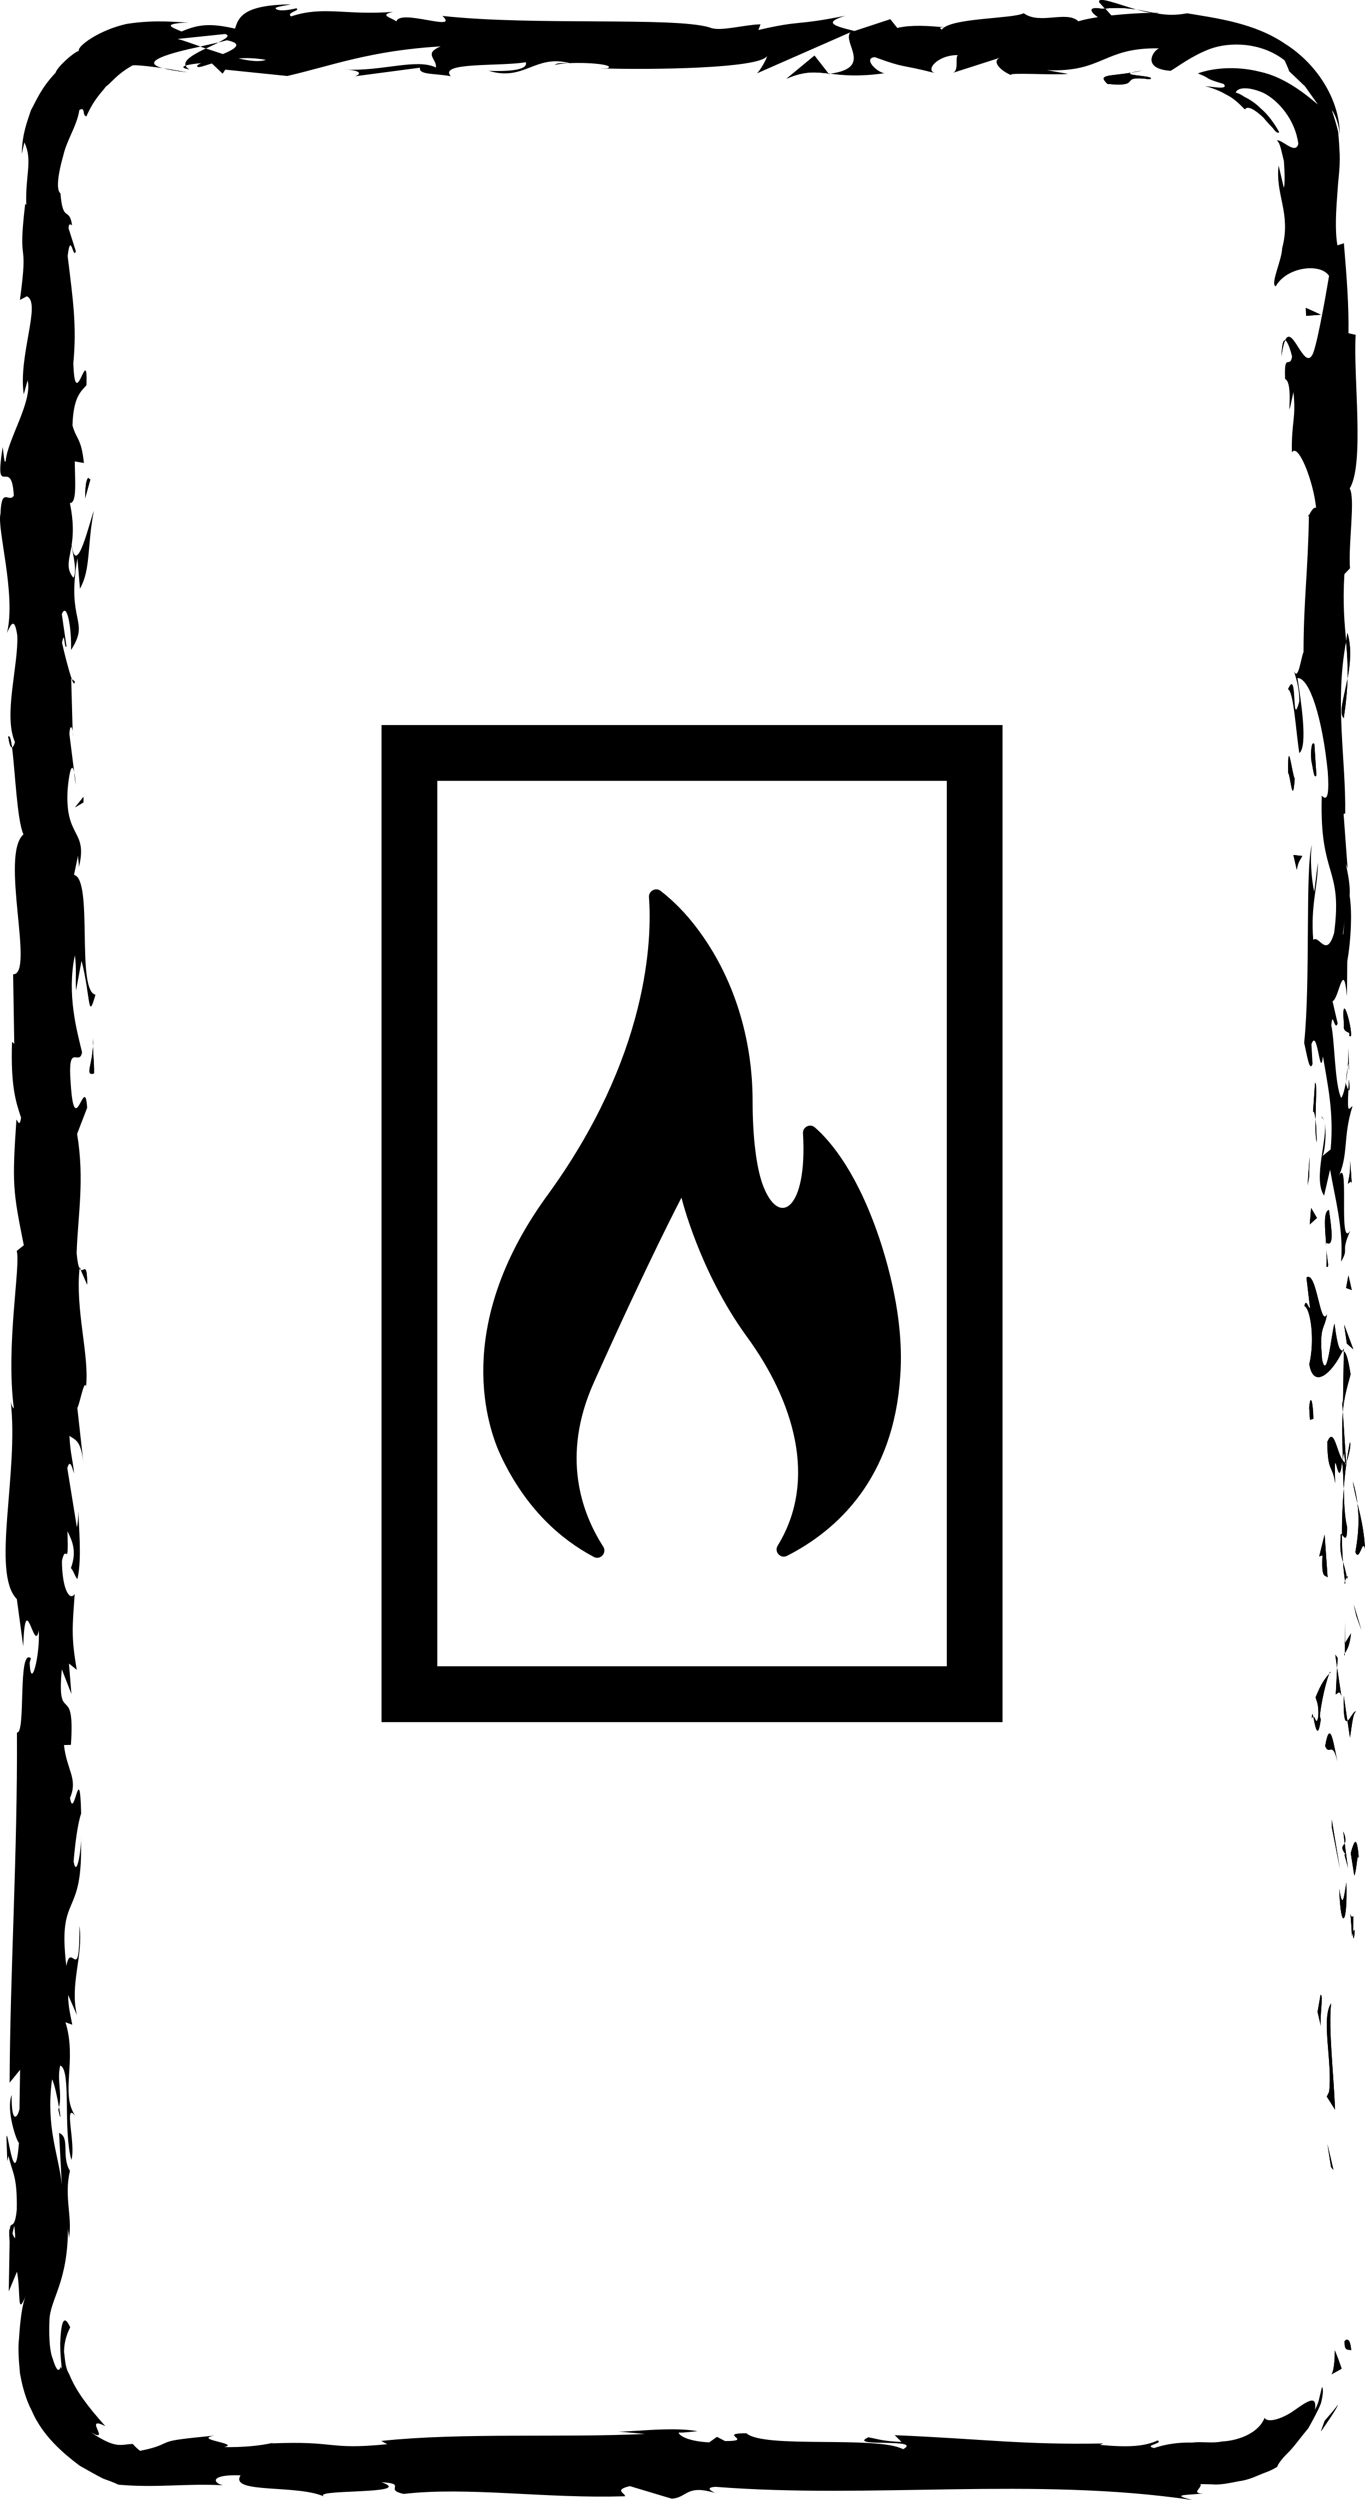 <?xml version="1.0" encoding="utf-8"?>
<!-- Generator: Adobe Illustrator 15.0.0, SVG Export Plug-In . SVG Version: 6.00 Build 0)  -->
<!DOCTYPE svg PUBLIC "-//W3C//DTD SVG 1.1//EN" "http://www.w3.org/Graphics/SVG/1.1/DTD/svg11.dtd">
<svg version="1.1" id="Layer_1" xmlns="http://www.w3.org/2000/svg" xmlns:xlink="http://www.w3.org/1999/xlink" x="0px" y="0px"
	 width="23.85px" height="43.654px" viewBox="0 0 23.85 43.654" enable-background="new 0 0 23.85 43.654" xml:space="preserve">
<g>
	<path d="M0.583,42.095l0.076,0.014C0.666,42.093,0.632,42.092,0.583,42.095"/>
</g>
<g>
	<path d="M0.583,42.095l0.076,0.014C0.666,42.093,0.632,42.092,0.583,42.095"/>
</g>
<g>
	<path d="M23.494,40.896c-0.009,0.185,0.097,0.119,0.115,0.146C23.586,40.732,23.467,40.904,23.494,40.896"/>
</g>
<g>
	<polygon points="23.256,37.839 23.299,37.893 23.194,37.443 	"/>
</g>
<g>
	<path d="M23.258,34.982c-0.18,0.27,0.028,1.035-0.035,1.545l-0.04,0.084l0.144,0.229C23.303,36.221,23.208,35.417,23.258,34.982"/>
</g>
<g>
	<path d="M23.645,33.457c-0.07,0.095-0.061-0.33-0.022,0.355c0.009-0.032,0.012-0.044,0.019-0.064
		C23.642,33.686,23.643,33.602,23.645,33.457"/>
</g>
<g>
	<path d="M23.64,33.748C23.646,34.048,23.699,33.551,23.64,33.748"/>
</g>
<g>
	<path d="M23.601,32.358l0.062,0.396c0.041-0.082,0.051-0.436,0.08-0.304C23.708,32.042,23.667,32.126,23.601,32.358"/>
</g>
<g>
	<path d="M23.47,31.982l0.025,0.205C23.514,32.151,23.52,32.097,23.47,31.982"/>
</g>
<g>
	<path d="M23.552,32.623l-0.057-0.436c-0.027,0.058-0.086,0.063,0.021,0.201C23.463,32.351,23.515,32.437,23.552,32.623"/>
</g>
<g>
	<path d="M23.525,32.87c-0.039,0.224-0.063,0.51-0.125,0.112C23.423,33.741,23.549,33.628,23.525,32.87"/>
</g>
<g>
	<path d="M23.073,34.835l-0.052,0.297l0.06,0.257C23.051,35.261,23.129,34.816,23.073,34.835"/>
</g>
<g>
	<path d="M23.693,29.888c-0.037-0.025-0.102,0.134-0.149,0.162l0.043,0.293C23.614,30.193,23.636,29.908,23.693,29.888"/>
</g>
<g>
	<path d="M23.543,30.05l-0.065-0.438C23.47,30.003,23.501,30.076,23.543,30.05"/>
</g>
<g>
	<polygon points="23.271,31.912 23.411,32.63 23.269,31.772 	"/>
</g>
<g>
	<polygon points="23.698,28.214 23.786,28.462 23.653,28.019 	"/>
</g>
<g>
	<path d="M23.682,27.103c0.073,0.185,0.123-0.252,0.168-0.057c-0.013-0.302-0.074-0.559-0.132-0.791
		C23.75,26.501,23.743,26.763,23.682,27.103"/>
</g>
<g>
	<path d="M23.636,25.867c0.018,0.123,0.05,0.25,0.082,0.389C23.702,26.125,23.677,25.996,23.636,25.867"/>
</g>
<g>
	<path d="M23.497,28.866c0.022-0.034,0.083-0.099,0.109-0.345l-0.107,0.172C23.498,28.746,23.498,28.804,23.497,28.866"/>
</g>
<g>
	<path d="M23.495,28.699l0.004-0.006c0.002-0.188,0.004-0.316,0.005-0.372C23.502,28.368,23.5,28.482,23.495,28.699"/>
</g>
<g>
	<path d="M23.497,28.91v-0.043C23.486,28.882,23.482,28.892,23.497,28.91"/>
</g>
<g>
	<path d="M23.369,30.763c-0.061-0.258-0.124-0.795-0.215-0.275C23.226,30.673,23.279,30.375,23.369,30.763"/>
</g>
<g>
	<path d="M23.363,29.123l-0.024,0.465c0.028-0.008,0.069-0.092,0.099,0.035L23.363,29.123z"/>
</g>
<g>
	<polygon points="23.362,29.123 23.372,28.951 23.331,28.894 	"/>
</g>
<g>
	<path d="M23.537,26.664c-0.047-0.201-0.051-0.421-0.058-0.669c-0.021,0.267-0.033,0.541-0.032,0.802
		C23.48,26.834,23.541,26.949,23.537,26.664"/>
</g>
<g>
	<path d="M23.506,27.653L23.5,27.608C23.492,27.634,23.489,27.657,23.506,27.653"/>
</g>
<g>
	<polygon points="23.46,23.587 23.478,23.597 23.479,23.548 	"/>
</g>
<g>
	<path d="M23.426,26.841c-0.021,0.2,0.006,0.318,0.038,0.434c-0.01-0.149-0.018-0.309-0.018-0.479
		C23.432,26.781,23.42,26.777,23.426,26.841"/>
</g>
<g>
	<path d="M23.586,25.183c-0.021,0.104-0.041,0.223-0.059,0.348C23.562,25.428,23.615,25.22,23.586,25.183"/>
</g>
<g>
	<path d="M23.531,27.541l0.005,0.029C23.558,27.504,23.546,27.513,23.531,27.541"/>
</g>
<g>
	<path d="M23.531,27.541c-0.017-0.104-0.042-0.184-0.065-0.266c0.008,0.123,0.021,0.236,0.035,0.334
		C23.508,27.583,23.52,27.558,23.531,27.541"/>
</g>
<g>
	<path d="M22.792,22.807c0.099,0.036,0.189,0.562,0.085,1.016c0.074,0.446,0.399,0.155,0.583-0.235
		c-0.044-0.014-0.084-0.014-0.143-0.474c-0.054,0.161-0.127,1.021-0.216,0.632c-0.052-0.609,0.034-0.499,0.086-0.796
		c-0.122,0.253-0.179-0.775-0.36-0.642l0.063,0.535C22.863,22.852,22.818,22.659,22.792,22.807"/>
</g>
<g>
	<path d="M23.45,24.464l0.012,0.188c0.019-0.216,0.058-0.37,0.136-0.653c-0.049-0.316-0.085-0.382-0.118-0.402l-0.015,0.931
		L23.45,24.464z"/>
</g>
<g>
	<path d="M23.462,25.503c-0.108-0.148-0.154-0.603-0.271-0.324c0.008,0.555,0.091,0.389,0.138,0.721
		c-0.027-0.896,0.06,0.258,0.121-0.391c0.018,0.177,0.023,0.336,0.027,0.484c0.014-0.16,0.03-0.316,0.051-0.464l-0.008,0.021v0.005
		l-0.001-0.001c-0.014,0.039-0.021,0.052-0.014,0.008c-0.002-0.003-0.002-0.014-0.002-0.018
		C23.49,25.537,23.475,25.52,23.462,25.503c0.023-0.26,0.029-0.041,0.042,0.041c0.005,0.002,0.01,0.008,0.016,0.01l0.001-0.004
		l-0.059-0.897C23.448,24.843,23.451,25.082,23.462,25.503"/>
</g>
<g>
	<path d="M22.921,30.008c0.009-0.028,0.017-0.026,0.024-0.028C22.933,29.921,22.924,29.9,22.921,30.008"/>
</g>
<g>
	<path d="M22.987,29.639c0.015,0.065,0.058,0.12,0.047,0.332c-0.032,0.185-0.053-0.001-0.087,0.009
		c0.027,0.128,0.076,0.447,0.13,0.047l-0.016-0.063c0.037-0.362,0.173-0.826,0.187-0.763C23.152,29.306,23.082,29.399,22.987,29.639
		"/>
</g>
<g>
	<path d="M23.197,27.545l-0.053-0.748l-0.094,0.381l0.057-0.019C23.084,27.583,23.154,27.493,23.197,27.545"/>
</g>
<g>
	<polygon points="23.533,23.462 23.646,23.562 23.485,23.129 	"/>
</g>
<g>
	<polygon points="23.52,22.491 23.619,22.527 23.56,22.27 	"/>
</g>
<g>
	<path d="M1.296,13.489l0.028,0.219C1.316,13.604,1.307,13.538,1.296,13.489"/>
</g>
<g>
	<path d="M1.304,11.898L1.255,11.86C1.282,11.933,1.302,11.963,1.304,11.898"/>
</g>
<g>
	<path d="M19.846,0.165c-0.32-0.092-0.677-0.235-0.639-0.124l0.098,0.108C19.529,0.129,19.701,0.142,19.846,0.165"/>
</g>
<g>
	<path d="M3.503,0.813l0.094,0.033C3.674,0.81,3.746,0.774,3.813,0.743C3.719,0.764,3.613,0.789,3.503,0.813"/>
</g>
<g>
	<path d="M3.277,1.263l-0.422-0.07C2.95,1.218,3.086,1.241,3.277,1.263"/>
</g>
<g>
	<path d="M1.412,22.176l0.111,0.256C1.522,22.031,1.467,22.208,1.412,22.176"/>
</g>
<g>
	<path d="M23.479,12.54c0.042-0.277,0.061-0.496,0.065-0.689C23.482,12.184,23.388,12.452,23.479,12.54"/>
</g>
<g>
	<path d="M0.144,12.863c0.02,0.134,0.042,0.192,0.066,0.188C0.191,12.913,0.17,12.834,0.144,12.863"/>
</g>
<g>
	<path d="M23.544,11.052c-0.009,0.052-0.017,0.096-0.025,0.146c0.019,0.202,0.032,0.405,0.025,0.652
		C23.591,11.604,23.621,11.322,23.544,11.052"/>
</g>
<g>
	<path d="M23.567,18.581C23.574,18.787,23.579,18.614,23.567,18.581"/>
</g>
<g>
	<path d="M23.137,19.583c-0.012-0.043-0.028-0.077-0.053-0.083C23.11,19.518,23.127,19.547,23.137,19.583"/>
</g>
<g>
	<path d="M22.869,9V8.982C22.847,9.043,22.851,9.033,22.869,9"/>
</g>
<g>
	<path d="M23.517,18.892c0.014-0.078,0.024-0.166,0.032-0.264C23.542,18.67,23.531,18.75,23.517,18.892"/>
</g>
<g>
	<path d="M23.569,18.85c-0.004,0.071-0.008,0.127-0.01,0.18C23.577,19.056,23.588,19.033,23.569,18.85"/>
</g>
<g>
	<path d="M23.561,18.294c0.001,0.118-0.004,0.228-0.012,0.334c0.008-0.041,0.014-0.058,0.018-0.047
		C23.565,18.52,23.564,18.435,23.561,18.294"/>
</g>
<g>
	<path d="M1.031,36.8c-0.003,0.014-0.006,0.027-0.01,0.044C1.066,37.052,1.059,36.961,1.031,36.8"/>
</g>
<g>
	<path d="M14.483,1.293l0.023-0.006c-0.01,0-0.021-0.002-0.031-0.003L14.483,1.293z"/>
</g>
<g>
	<path d="M13.743,1.374c0.313-0.135,0.494-0.119,0.732-0.09l-0.244-0.313L13.743,1.374z"/>
</g>
<g>
	<path d="M0.218,39.001l0.031-0.137C0.284,39.171,0.253,39.086,0.218,39.001 M23.417,17.02c0.017,0.07,0.033,0.066,0.05,0.036
		c-0.03-0.049-0.032-0.205-0.024-0.383C23.412,16.72,23.389,16.812,23.417,17.02 M23.469,16.322l-0.006-0.016
		C23.51,15.97,23.491,16.089,23.469,16.322 M4.647,1.045c-0.112,0.04-0.286,0.02-0.481-0.025C4.308,1.01,4.468,1.014,4.647,1.045
		 M1.25,9.529c0.025,0.15,0.103,0.45,0.032,0.561C1.144,9.918,1.21,9.786,1.25,9.529 M1.328,17.297l0.097-0.52
		c0.161,0.628,0.106,1.081,0.243,0.593c-0.34-0.073-0.035-2.02-0.375-2.093l0.072-0.342c-0.003,0.099,0.017,0.114,0.013,0.211
		c0.163-0.667-0.246-0.495-0.197-1.354c0.026-0.299,0.075-0.507,0.116-0.303l-0.084-0.668c0.006-0.193,0.065-0.146,0.059,0.047
		l-0.028-1.017l0.011,0.008c-0.054-0.145-0.136-0.474-0.171-0.635c0.048-0.258,0.036,0.13,0.078,0.064L1.08,10.725
		c0.088-0.229,0.174,0.237,0.161,0.626c0.339-0.526-0.086-0.468,0.112-1.602l0.044,0.531C1.59,9.938,1.52,9.523,1.64,8.922
		c-0.063,0.142-0.303,1.203-0.388,0.592C1.278,9.342,1.29,9.115,1.221,8.785C1.342,8.782,1.313,8.46,1.306,8.057l0.16,0.028
		c-0.046-0.436-0.128-0.401-0.2-0.657c0.016-0.486,0.14-0.586,0.245-0.701c0.025-0.777-0.199,0.537-0.23-0.383
		c0.062-0.646-0.004-1.1-0.099-1.873C1.236,4.019,1.279,4.55,1.325,4.387L1.198,3.986C1.2,3.888,1.24,3.92,1.26,3.936
		C1.21,3.598,1.099,3.908,1.056,3.376c-0.083-0.06-0.035-0.368,0.049-0.657c0.062-0.278,0.239-0.518,0.281-0.796
		C1.498,1.848,1.432,2.028,1.51,2.031c0.135-0.305,0.259-0.407,0.34-0.519c0.11-0.079,0.174-0.201,0.455-0.364
		c0.007-0.032,0.522,0.037,0.55,0.045c-0.448-0.112,0.12-0.269,0.648-0.38C3.338,0.755,3.198,0.704,3.104,0.68l0.828-0.086
		c0.1,0.026,0.016,0.081-0.119,0.148C3.868,0.729,3.92,0.715,3.965,0.703c0.295,0.06,0.142,0.152-0.07,0.241L3.597,0.846
		C3.392,0.943,3.201,1.051,3.243,1.146c0.054-0.019,0.158-0.034,0.272-0.043C3.461,1.128,3.427,1.151,3.452,1.167
		c0.028,0.017,0.115-0.018,0.25-0.059L3.89,1.287l0.046-0.071l1.083,0.111c0.775-0.179,1.45-0.444,2.68-0.517
		C7.394,0.94,7.634,1.023,7.617,1.179C7.281,1.014,6.664,1.25,6.026,1.215c0.333,0.017,0.26,0.091,0.175,0.117l1.137-0.15
		C7.313,1.309,7.58,1.278,7.877,1.331c-0.225-0.251,0.848-0.167,1.31-0.244c0.029,0.084-0.082,0.17-0.646,0.15
		c0.623,0.189,0.805-0.294,1.416-0.134C9.819,1.104,9.745,1.091,9.69,1.134c0.322-0.075,1.109-0.016,0.924,0.058l-0.137,0.001
		c0.915,0.03,2.785,0.002,2.922-0.211c0.009,0.028-0.12,0.257-0.175,0.3l1.633-0.717c-0.144,0.183,0.408,0.619-0.351,0.722
		c0.218,0.026,0.487,0.057,0.946-0.008c-0.148-0.026-0.371-0.265-0.166-0.281c0.557,0.204,0.387,0.109,1.073,0.283
		c-0.223-0.04,0.025-0.327,0.377-0.318c-0.055,0.044,0.029,0.283-0.099,0.313l0.876-0.281c-0.219,0.051-0.039,0.239,0.157,0.318
		c-0.092-0.055,0.758,0.005,0.991-0.023l-0.371-0.065c0.989,0.043,0.977-0.396,1.959-0.381c-0.119,0.058-0.294,0.358,0.205,0.393
		c0.119-0.067,0.362-0.26,0.694-0.385c0.337-0.12,0.879-0.121,1.293,0.199c0.004-0.002,0.088,0.186,0.081,0.19
		c0,0,0.139,0.133,0.279,0.266l0.227,0.319c-0.209-0.174-0.575-0.48-1.017-0.574c-0.434-0.108-0.84-0.059-1.082,0.03
		c0.268,0.104,0.072,0.073,0.453,0.185c0.095,0.118-0.234,0.034-0.339,0.039c0.001-0.008,0.21,0.042,0.388,0.149
		c0.188,0.092,0.314,0.266,0.324,0.254c0.044-0.075,0.188,0.019,0.32,0.145c0.056,0.069,0.121,0.137,0.17,0.189
		c0.039,0.056,0.077,0.089,0.107,0.068c0,0-0.126-0.253-0.33-0.423c-0.092-0.095-0.205-0.161-0.29-0.204
		c-0.078-0.054-0.141-0.068-0.141-0.068c0.03-0.088,0.214-0.112,0.486,0.007c0.256,0.129,0.552,0.462,0.608,0.887
		c-0.046,0.209-0.307-0.101-0.374-0.053c0.057,0.03,0.08,0.194,0.122,0.358c0.016,0.213,0.018,0.422-0.002,0.463l-0.09-0.388
		c-0.063,0.509,0.223,0.832,0.062,1.443C22.397,4.545,22.19,4.964,22.29,5c0.192-0.344,0.787-0.411,0.932-0.182
		c-0.013,0.074-0.185,1.11-0.279,1.351c-0.149,0.348-0.358-0.523-0.489-0.227c0.048,0.013,0.104,0.206,0.122,0.285
		c-0.038,0.223-0.143-0.091-0.122,0.39c0.172,0.081-0.014,0.981,0.146,0.228c0.048,0.472-0.036,0.502-0.028,1.055
		c0.11-0.176,0.376,0.497,0.424,0.97c-0.044-0.028-0.1,0.078-0.126,0.13c-0.015,0.966-0.093,1.485-0.094,2.386
		c-0.042,0.083-0.092,0.518-0.165,0.333c0.03,0.13,0.088,0.248,0.092,0.526c-0.146,0.538-0.022-0.619-0.199-0.209
		c0.099,0.035,0.137,0.719,0.198,1.115c0.153-0.122,0.029-0.915-0.032-1.312c0.211-0.002,0.433,0.689,0.529,1.631
		c0.054,0.749-0.136,0.325-0.105,0.455c-0.037,1.406,0.369,1.197,0.217,2.365c-0.135,0.463-0.269,0.021-0.365,0.124
		c-0.051-0.61,0.085-0.937,0.08-1.35l-0.063,0.509c-0.046-0.194-0.079-0.601-0.04-0.823c-0.121,0.388-0.023,2.376-0.136,3.461
		c0.046,0.193,0.093,0.525,0.146,0.368l-0.019-0.344c0.108-0.315,0.149,0.647,0.201,0.212c0.076,0.461,0.196,0.977,0.134,1.625
		l-0.152,0.122c0.045-0.014,0.091-0.424,0.044-0.606c0.068,0.27-0.207,0.994-0.006,1.29l0.105-0.455
		c0.077,0.463,0.24,1.035,0.192,1.609c0.15-0.261-0.019-0.132,0.16-0.541c-0.222,0.354,0.009-1.469-0.224-0.901
		c0.206-0.419,0.088-0.725,0.264-1.273c-0.053,0.018-0.098,0.194-0.072-0.288c-0.015-0.021-0.034-0.073-0.044-0.106
		c0.001-0.014,0.002-0.019,0.003-0.032l-0.006,0.026c-0.007-0.021-0.009-0.023-0.002,0.01c-0.022,0.115-0.048,0.209-0.077,0.246
		c-0.116-0.239-0.112-1.006-0.173-1.266c0.023-0.286,0.059,0.12,0.111-0.036l-0.089-0.387c0.112-0.039,0.188-0.761,0.252-0.087
		l0.005-0.607c0.063-0.357,0.09-0.848,0.041-1.151c0.024-0.287-0.124-0.723-0.035-0.474l-0.07-0.952l0.028-0.008
		c0.014-0.939-0.187-1.934,0.017-3.007c-0.028-0.316-0.063-0.643-0.031-1.172l0.098-0.103c-0.034-0.406,0.097-1.218-0.005-1.393
		c0.263-0.438,0.058-1.97,0.104-2.683l-0.126-0.028c0.007-0.491-0.029-0.962-0.08-1.572l-0.113,0.038
		c-0.046-0.264-0.025-0.601,0.004-0.978c0.012-0.199,0.043-0.36,0.036-0.613c-0.006-0.128-0.014-0.258-0.026-0.389
		c-0.03-0.126-0.069-0.254-0.111-0.379c0.053,0.054,0.156,0.315,0.136,0.511c0.038-0.657-0.389-1.314-0.941-1.664
		c-0.545-0.376-1.219-0.455-1.723-0.541c-0.225,0.042-0.387,0.028-0.545-0.001c0.021,0,0.04-0.002,0.057-0.006
		c-0.023,0-0.058,0-0.093-0.001c-0.1-0.019-0.205-0.04-0.312-0.06c0.094,0.027,0.184,0.05,0.262,0.06
		c-0.173,0.003-0.435,0.017-0.693,0.045l-0.108-0.121c-0.022,0.001-0.038,0.002-0.061,0.003c-0.253-0.044-0.202,0.058-0.067,0.149
		c-0.13,0.019-0.249,0.043-0.341,0.072c-0.205-0.195-0.676,0.066-0.956-0.142c-0.173,0.101-1.294,0.077-1.432,0.29
		c-0.009-0.028-0.085-0.042,0.055-0.044c-0.287-0.023-0.574-0.048-0.831,0.012l-0.122-0.153l-0.627,0.206
		c-0.381-0.093-0.538-0.148-0.16-0.266c-0.913,0.182-0.741,0.069-1.518,0.249l0.037-0.099c-0.276,0.003-0.721,0.136-0.888,0.054
		C11.775,0.291,9.324,0.453,7.73,0.278C8.04,0.57,6.99,0.147,6.926,0.374C6.834,0.304,6.612,0.265,6.87,0.206
		c-0.814,0.068-1.222-0.11-1.784,0.081C4.993,0.217,5.26,0.186,5.178,0.145c-0.066,0.015-0.259,0.06-0.344,0.019
		c-0.082-0.041,0.12-0.058,0.248-0.088C4.251,0.086,4.168,0.3,4.107,0.5c-0.421-0.095-0.631-0.081-0.935,0.05
		C3.025,0.483,2.781,0.416,3.297,0.392C3.146,0.396,2.74,0.334,2.21,0.418C1.717,0.529,1.341,0.816,1.379,0.887
		C1.273,0.922,0.997,1.174,0.971,1.27C0.712,1.546,0.639,1.749,0.54,1.926C0.479,2.121,0.39,2.312,0.38,2.688l0.046-0.202
		c0.15,0.317,0.013,0.568,0.034,1.09L0.44,3.561C0.301,4.743,0.507,4.071,0.348,5.238l0.12-0.064
		c0.259,0.109-0.152,1.034-0.053,1.712l0.068-0.245C0.571,7.011,0.132,7.675,0.1,8.046C0.077,8.127,0.064,7.918,0.047,7.805
		c-0.153,0.973,0.157,0.127,0.194,0.851C0.156,8.791,0.025,8.484,0.009,8.972c-0.068,0.243,0.276,1.415,0.113,2.08
		c0.066-0.147,0.131-0.292,0.18,0.045c0.023,0.515-0.247,1.394-0.041,1.861c-0.018,0.065-0.035,0.09-0.051,0.092
		c0.053,0.395,0.088,1.282,0.2,1.52c-0.415,0.364,0.202,2.452-0.181,2.443l0.02,1.213L0.21,18.194
		c-0.025,0.776,0.067,1.05,0.158,1.322c-0.025,0.18-0.061,0.049-0.081,0.034c-0.077,1.133-0.061,1.246,0.129,2.195l-0.124,0.099
		c0.073,0.258-0.194,1.638-0.05,2.75c-0.014-0.011-0.038-0.034-0.055-0.122c0.146,1.25-0.345,2.993,0.107,3.451l0.112,0.825
		c0.035-1.068,0.196,0.159,0.271-0.28c0.027,0.42-0.136,1.085-0.159,0.568l0.022-0.08c-0.235-0.189-0.083,1.326-0.244,1.298
		c0.012,2.101-0.119,4.147-0.128,6.114l0.183-0.225L0.34,36.83c-0.043,0.18-0.143,0.242-0.136-0.247
		c-0.103,0.257,0.087,0.819,0.127,0.834c-0.074,0.959-0.213-0.374-0.218-0.08l0.014,0.399l0.021-0.09
		c0.075,0.323,0.155,0.352,0.145,0.94c-0.036,0.372-0.112,0.19-0.12,0.337c-0.013,0-0.019,0.049-0.005,0.225l-0.015,0.865
		l0.144-0.346c0.071,0.383-0.007,0.813,0.156,0.414c-0.063,0.146-0.1,0.422-0.121,0.757c-0.019,0.153-0.006,0.375,0.017,0.604
		c0.038,0.219,0.1,0.453,0.207,0.657c0.187,0.435,0.548,0.741,0.837,0.958c0.16,0.088,0.3,0.172,0.415,0.227
		c0.122,0.043,0.212,0.078,0.262,0.104c0.688,0.059,1.159-0.025,1.828,0.01c-0.164-0.031-0.261-0.192,0.305-0.174
		c-0.207,0.336,1.036,0.146,1.494,0.387c-0.409-0.16,1.609-0.039,0.968-0.267c0.472,0.028,0.028,0.126,0.387,0.205
		c1.124-0.13,2.477,0.085,3.867,0.041c0.022-0.044-0.211-0.11,0.087-0.177l0.733,0.22c0.274-0.022,0.253-0.254,0.754-0.101
		c-0.07-0.037-0.176-0.094,0.008-0.107c2.723,0.214,5.563-0.176,8.326,0.229c-0.358-0.094-0.154-0.08,0.194-0.112
		c-0.229,0,0-0.109-0.049-0.165c0,0,0.085,0.002,0.212,0.005c0.131,0.013,0.297-0.022,0.47-0.056
		c0.177-0.021,0.332-0.106,0.459-0.152s0.202-0.098,0.202-0.098c0.026-0.073,0.11-0.17,0.219-0.276
		c0.105-0.112,0.211-0.263,0.325-0.397c0.087-0.156,0.173-0.311,0.222-0.439c0.034-0.137,0.046-0.241,0.018-0.285
		c0,0-0.025,0.104-0.05,0.207c-0.02,0.107-0.08,0.197-0.075,0.2c0.048-0.29-0.146-0.144-0.349-0.004
		c-0.202,0.149-0.476,0.239-0.53,0.137c-0.087,0.239-0.408,0.397-0.748,0.415c-0.167,0.035-0.336-0.003-0.517,0.018
		c-0.218-0.004-0.441,0.02-0.666,0.096c-0.196-0.049,0.17-0.077,0.063-0.133c-0.227,0.104-0.501,0.125-1.009,0.078l0.058-0.025
		c-1.428,0.025-2.04-0.076-3.643-0.145l0.119,0.119c-0.346-0.016-0.417-0.053-0.579-0.082c-0.396,0.18,0.968,0.01,0.607,0.208
		c-0.457-0.241-2.43-0.004-2.738-0.278c-0.53-0.002,0.155,0.138-0.374,0.136l-0.141-0.074l-0.135,0.097
		c-0.347-0.017-0.522-0.109-0.535-0.172c0.084,0.008,0.239-0.018,0.33-0.023c-0.451-0.088-1.271,0.029-1.426,0.002l0.51,0.046
		c-1.447,0.069-3.213-0.028-4.61,0.122l0.106,0.057c-1.068,0.104-0.855-0.063-2.027-0.014l0.043-0.014
		c-0.235,0.057-0.548,0.084-0.868,0.078c0.296-0.066-0.557-0.128-0.169-0.201c-0.579,0.057-0.722,0.078-0.816,0.112
		c-0.095,0.032-0.147,0.089-0.48,0.154c-0.004,0.008-0.132-0.112-0.128-0.12c-0.226,0.01-0.29,0.091-0.733-0.201
		c0.366,0.203-0.151-0.311,0.252-0.109c-0.325-0.361-0.522-0.633-0.631-0.907c-0.078-0.13-0.071-0.269-0.091-0.388
		c0-0.141,0.035-0.293,0.108-0.431c-0.128-0.282-0.164-0.017-0.175,0.28c-0.002,0.289,0.051,0.525,0.007,0.408
		c-0.032,0.119-0.086,0.035-0.138-0.141c-0.066-0.164-0.064-0.467-0.058-0.652c0.006-0.392,0.329-0.666,0.324-1.653
		c-0.001,0.099,0.018,0.104,0.017,0.203c0.066-0.37-0.089-0.724,0.018-1.177c-0.156-0.254,0.009-0.588-0.19-0.662L1.08,38.15
		c-0.051-0.514-0.283-0.994-0.171-1.84c0.04,0.065,0.093,0.317,0.122,0.49c0.058-0.248-0.039-0.477,0.021-0.732
		c0.199,0.073,0.044,1.1,0.195,1.649c0.083-0.265-0.144-1.04,0.071-0.765c-0.273-0.396,0.034-0.971-0.174-1.639l0.119,0.043
		c-0.019-0.105-0.075-0.324-0.072-0.52l0.154,0.354c-0.131-0.541,0.115-1.043,0.043-1.562c0.004,1.085-0.143,0.243-0.229,0.703
		C1,32.992,1.469,33.562,1.412,32.06c0.017,0.204-0.071,0.764-0.126,0.445c0.024-0.285,0.07-0.663,0.132-0.837
		c-0.024-0.995-0.122,0.151-0.195-0.271c0.145-0.34-0.059-0.488-0.105-0.925l0.121-0.003c0.077-1.133-0.252-0.301-0.159-1.32
		l0.168,0.432l-0.043-0.532l0.137,0.11c-0.102-0.579-0.076-0.76-0.037-1.325c-0.085,0.131-0.219-0.074-0.223-0.576
		c0.072-0.342,0.115,0.192,0.097-0.521c0.076,0.162,0.171,0.338,0.06,0.646c0.039,0.032,0.076,0.159,0.114,0.191
		c0.083-0.368,0.019-0.926,0.018-1.184c-0.004,0.1-0.011,0.219-0.028,0.278l-0.167-1.031c0.045-0.161,0.081-0.032,0.117,0.095
		c-0.013-0.209-0.068-0.354-0.079-0.66c0.098,0.078,0.2,0.06,0.246,0.494l-0.109-0.981c0.043-0.065,0.117-0.504,0.153-0.377
		c0.058-0.545-0.19-1.336-0.114-2.058c-0.019-0.037-0.037-0.113-0.051-0.266c0.022-0.678,0.142-1.279,0.008-2.083l0.176-0.457
		c-0.04-0.63-0.222,0.618-0.288-0.431c-0.057-0.743,0.15-0.277,0.199-0.537c-0.089-0.37-0.27-1.012-0.126-1.694
		C1.341,16.909,1.315,17.086,1.328,17.297"/>
</g>
<g>
	<path d="M3.308,1.211C3.265,1.19,3.252,1.168,3.244,1.146C3.184,1.167,3.183,1.189,3.308,1.211"/>
</g>
<g>
	<path d="M1.392,22.128l-0.001,0.024c0.007,0.012,0.014,0.019,0.021,0.023L1.392,22.128z"/>
</g>
<g>
	<path d="M22.391,6.22c0.018-0.143,0.04-0.224,0.063-0.277C22.424,5.936,22.4,6,22.391,6.22"/>
</g>
<g>
	<path d="M23.622,20.714l-0.031-0.447c0.005,0.216-0.021,0.294-0.04,0.403C23.579,20.66,23.62,20.575,23.622,20.714"/>
</g>
<g>
	<path d="M22.874,24.591c0.015,0.064,0.002,0.138,0.017,0.203l0.057-0.02C22.943,24.498,22.898,24.302,22.874,24.591"/>
</g>
<g>
	<path d="M23.22,21.127c-0.103,0.036-0.067,0.316-0.048,0.628V21.7C23.314,21.792,23.267,21.459,23.22,21.127"/>
</g>
<g>
	<path d="M23.175,21.829c0.005,0.096,0.007,0.195,0.002,0.289C23.234,22.155,23.189,22,23.175,21.829"/>
</g>
<g>
	<path d="M23.483,17.904c-0.025,0.148,0.131,0.093,0.09,0.177C23.702,18.246,23.416,17.092,23.483,17.904"/>
</g>
<g>
	<polygon points="22.885,21.381 23.01,21.268 22.908,21.093 	"/>
</g>
<g>
	<path d="M22.977,18.911l-0.035,0.5c0.021-0.008,0.034,0.056,0.043,0.134C22.989,19.237,23.014,18.899,22.977,18.911"/>
</g>
<g>
	<path d="M22.985,19.545c-0.002,0.16,0,0.313,0.021,0.402C23.005,19.86,23,19.674,22.985,19.545"/>
</g>
<g>
	<polygon points="22.847,20.698 22.874,20.55 22.882,20.197 	"/>
</g>
<g>
	<path d="M23.001,13.537l-0.036-0.545c-0.043-0.056-0.069,0.093-0.052,0.296C22.944,13.418,22.959,13.621,23.001,13.537"/>
</g>
<g>
	<path d="M22.658,15.187c0.026-0.147,0.054-0.157,0.095-0.24l-0.154-0.017L22.658,15.187z"/>
</g>
<g>
	<path d="M22.622,13.597c-0.043-0.055-0.124-0.792-0.114-0.101C22.55,13.552,22.586,14.098,22.622,13.597"/>
</g>
<g>
	<polygon points="22.821,5.515 23.077,5.495 22.816,5.376 	"/>
</g>
<g>
	<path d="M19.35,1.465c0.646,0.062,0.153-0.157,0.738-0.081c0.15-0.06-0.479-0.062-0.322-0.115
		C19.375,1.334,19.171,1.297,19.35,1.465"/>
</g>
<g>
	<path d="M19.766,1.27c0.06-0.011,0.125-0.024,0.198-0.038C19.852,1.248,19.798,1.26,19.766,1.27"/>
</g>
<g>
	<path d="M23.08,42.457c0,0,0.316-0.449,0.291-0.465c0.014,0.01-0.226,0.281-0.226,0.282L23.08,42.457z"/>
</g>
<g>
	<path d="M23.267,41.46l0.175-0.098c0,0-0.028-0.082-0.058-0.165l-0.061-0.155C23.323,41.156,23.314,41.38,23.267,41.46"/>
</g>
<g>
	<path d="M1.578,8.375L1.539,8.344C1.497,8.408,1.493,8.504,1.487,8.7L1.578,8.375z"/>
</g>
<g>
	<polygon points="1.312,14.097 1.456,14.012 1.459,13.915 	"/>
</g>
<g>
	<path d="M1.643,18.745c0.006-0.193-0.027-0.421-0.021-0.614C1.649,18.552,1.459,18.796,1.643,18.745"/>
</g>
<g>
	<path d="M17.517,30.072H6.666V12.661h10.851V30.072z M7.641,29.097h8.902V13.635H7.641V29.097z"/>
</g>
<g>
	<path d="M10.375,27.187c0.114,0.061,0.234-0.07,0.165-0.18c-0.38-0.589-0.738-1.582-0.167-2.859
		c0.954-2.131,1.534-3.235,1.534-3.235s0.31,1.288,1.146,2.433c0.805,1.103,1.246,2.489,0.535,3.644
		c-0.066,0.109,0.051,0.236,0.164,0.178c0.88-0.449,1.865-1.352,1.978-3.146c0.041-0.549-0.021-1.316-0.329-2.287
		c-0.395-1.229-0.881-1.802-1.163-2.048c-0.084-0.074-0.215-0.008-0.208,0.103c0.081,1.325-0.417,1.662-0.701,0.904
		c-0.112-0.303-0.179-0.827-0.179-1.465c0-1.061-0.309-2.155-0.988-3.042c-0.176-0.231-0.383-0.447-0.62-0.631
		c-0.085-0.066-0.209,0.001-0.203,0.108c0.053,0.72,0.006,2.784-1.804,5.248c-1.641,2.286-1.005,4.041-0.78,4.518
		C9.186,26.339,9.787,26.875,10.375,27.187"/>
</g>
<g>
	<path d="M23.494,40.896c-0.009,0.185,0.097,0.119,0.115,0.146C23.586,40.732,23.467,40.904,23.494,40.896"/>
</g>
<g>
	<polygon points="23.256,37.839 23.299,37.893 23.194,37.443 	"/>
</g>
<g>
	<path d="M23.258,34.982c-0.18,0.27,0.028,1.035-0.035,1.545l-0.04,0.084l0.144,0.229C23.303,36.221,23.208,35.417,23.258,34.982"/>
</g>
<g>
	<path d="M23.645,33.457c-0.07,0.095-0.061-0.33-0.022,0.355c0.009-0.032,0.012-0.044,0.019-0.064
		C23.642,33.686,23.643,33.602,23.645,33.457"/>
</g>
<g>
	<path d="M23.64,33.748C23.646,34.048,23.699,33.551,23.64,33.748"/>
</g>
<g>
	<path d="M23.601,32.358l0.062,0.396c0.041-0.082,0.051-0.436,0.08-0.304C23.708,32.042,23.667,32.126,23.601,32.358"/>
</g>
<g>
	<path d="M23.47,31.982l0.025,0.205C23.514,32.151,23.52,32.097,23.47,31.982"/>
</g>
<g>
	<path d="M23.552,32.623l-0.057-0.436c-0.027,0.058-0.086,0.063,0.021,0.201C23.463,32.351,23.515,32.437,23.552,32.623"/>
</g>
<g>
	<path d="M23.525,32.87c-0.039,0.224-0.063,0.51-0.125,0.112C23.423,33.741,23.549,33.628,23.525,32.87"/>
</g>
<g>
	<path d="M23.073,34.835l-0.052,0.297l0.06,0.257C23.051,35.261,23.129,34.816,23.073,34.835"/>
</g>
<g>
	<path d="M23.693,29.888c-0.037-0.025-0.102,0.134-0.149,0.162l0.043,0.293C23.614,30.193,23.636,29.908,23.693,29.888"/>
</g>
<g>
	<path d="M23.543,30.05l-0.065-0.438C23.47,30.003,23.501,30.076,23.543,30.05"/>
</g>
<g>
	<polygon points="23.271,31.912 23.411,32.63 23.269,31.772 	"/>
</g>
<g>
	<polygon points="23.698,28.214 23.786,28.462 23.653,28.019 	"/>
</g>
<g>
	<path d="M23.682,27.103c0.073,0.185,0.123-0.252,0.168-0.057c-0.013-0.302-0.074-0.559-0.132-0.791
		C23.75,26.501,23.743,26.763,23.682,27.103"/>
</g>
<g>
	<path d="M23.636,25.867c0.018,0.123,0.05,0.25,0.082,0.389C23.702,26.125,23.677,25.996,23.636,25.867"/>
</g>
<g>
	<path d="M23.497,28.866c0.022-0.034,0.083-0.099,0.109-0.345l-0.107,0.172C23.498,28.746,23.498,28.804,23.497,28.866"/>
</g>
<g>
	<path d="M23.495,28.699l0.004-0.006c0.002-0.188,0.004-0.316,0.005-0.372C23.502,28.368,23.5,28.482,23.495,28.699"/>
</g>
<g>
	<path d="M23.497,28.91v-0.043C23.486,28.882,23.482,28.892,23.497,28.91"/>
</g>
<g>
	<path d="M23.369,30.763c-0.061-0.258-0.124-0.795-0.215-0.275C23.226,30.673,23.279,30.375,23.369,30.763"/>
</g>
<g>
	<path d="M23.363,29.123l-0.024,0.465c0.028-0.008,0.069-0.092,0.099,0.035L23.363,29.123z"/>
</g>
<g>
	<polygon points="23.362,29.123 23.372,28.951 23.331,28.894 	"/>
</g>
<g>
	<path d="M23.537,26.664c-0.047-0.201-0.051-0.421-0.058-0.669c-0.021,0.267-0.033,0.541-0.032,0.802
		C23.48,26.834,23.541,26.949,23.537,26.664"/>
</g>
<g>
	<path d="M23.506,27.653L23.5,27.608C23.492,27.634,23.489,27.657,23.506,27.653"/>
</g>
<g>
	<polygon points="23.46,23.587 23.478,23.597 23.479,23.548 	"/>
</g>
<g>
	<path d="M23.426,26.841c-0.021,0.2,0.006,0.318,0.038,0.434c-0.01-0.149-0.018-0.309-0.018-0.479
		C23.432,26.781,23.42,26.777,23.426,26.841"/>
</g>
<g>
	<path d="M23.586,25.183c-0.021,0.104-0.041,0.223-0.059,0.348C23.562,25.428,23.615,25.22,23.586,25.183"/>
</g>
<g>
	<path d="M23.531,27.541l0.005,0.029C23.558,27.504,23.546,27.513,23.531,27.541"/>
</g>
<g>
	<path d="M23.531,27.541c-0.017-0.104-0.042-0.184-0.065-0.266c0.008,0.123,0.021,0.236,0.035,0.334
		C23.508,27.583,23.52,27.558,23.531,27.541"/>
</g>
<g>
	<path d="M22.792,22.807c0.099,0.036,0.189,0.562,0.085,1.016c0.074,0.446,0.399,0.155,0.583-0.235
		c-0.044-0.014-0.084-0.014-0.143-0.474c-0.054,0.161-0.127,1.021-0.216,0.632c-0.052-0.609,0.034-0.499,0.086-0.796
		c-0.122,0.253-0.179-0.775-0.36-0.642l0.063,0.535C22.863,22.852,22.818,22.659,22.792,22.807"/>
</g>
<g>
	<path d="M23.45,24.464l0.012,0.188c0.019-0.216,0.058-0.37,0.136-0.653c-0.049-0.316-0.085-0.382-0.118-0.402l-0.015,0.931
		L23.45,24.464z"/>
</g>
<g>
	<path d="M23.462,25.503c-0.108-0.148-0.154-0.603-0.271-0.324c0.008,0.555,0.091,0.389,0.138,0.721
		c-0.027-0.896,0.06,0.258,0.121-0.391c0.018,0.177,0.023,0.336,0.027,0.484c0.014-0.16,0.03-0.316,0.051-0.464l-0.008,0.021v0.005
		l-0.001-0.001c-0.014,0.039-0.021,0.052-0.014,0.008c-0.002-0.003-0.002-0.014-0.002-0.018
		C23.49,25.537,23.475,25.52,23.462,25.503c0.023-0.26,0.029-0.041,0.042,0.041c0.005,0.002,0.01,0.008,0.016,0.01l0.001-0.004
		l-0.059-0.897C23.448,24.843,23.451,25.082,23.462,25.503"/>
</g>
<g>
	<path d="M22.921,30.008c0.009-0.028,0.017-0.026,0.024-0.028C22.933,29.921,22.924,29.9,22.921,30.008"/>
</g>
<g>
	<path d="M22.987,29.639c0.015,0.065,0.058,0.12,0.047,0.332c-0.032,0.185-0.053-0.001-0.087,0.009
		c0.027,0.128,0.076,0.447,0.13,0.047l-0.016-0.063c0.037-0.362,0.173-0.826,0.187-0.763C23.152,29.306,23.082,29.399,22.987,29.639
		"/>
</g>
<g>
	<path d="M23.197,27.545l-0.053-0.748l-0.094,0.381l0.057-0.019C23.084,27.583,23.154,27.493,23.197,27.545"/>
</g>
<g>
	<polygon points="23.533,23.462 23.646,23.562 23.485,23.129 	"/>
</g>
<g>
	<polygon points="23.52,22.491 23.619,22.527 23.56,22.27 	"/>
</g>
<g>
	<path d="M1.296,13.489l0.028,0.219C1.316,13.604,1.307,13.538,1.296,13.489"/>
</g>
<g>
	<path d="M1.304,11.898L1.255,11.86C1.282,11.933,1.302,11.963,1.304,11.898"/>
</g>
<g>
	<path d="M19.846,0.165c-0.32-0.092-0.677-0.235-0.639-0.124l0.098,0.108C19.529,0.129,19.701,0.142,19.846,0.165"/>
</g>
<g>
	<path d="M3.503,0.813l0.094,0.033C3.674,0.81,3.746,0.774,3.813,0.743C3.719,0.764,3.613,0.789,3.503,0.813"/>
</g>
<g>
	<path d="M3.277,1.263l-0.422-0.07C2.95,1.218,3.086,1.241,3.277,1.263"/>
</g>
<g>
	<path d="M1.412,22.176l0.111,0.256C1.522,22.031,1.467,22.208,1.412,22.176"/>
</g>
<g>
	<path d="M23.479,12.54c0.042-0.277,0.061-0.496,0.065-0.689C23.482,12.184,23.388,12.452,23.479,12.54"/>
</g>
<g>
	<path d="M0.144,12.863c0.02,0.134,0.042,0.192,0.066,0.188C0.191,12.913,0.17,12.834,0.144,12.863"/>
</g>
<g>
	<path d="M23.544,11.052c-0.009,0.052-0.017,0.096-0.025,0.146c0.019,0.202,0.032,0.405,0.025,0.652
		C23.591,11.604,23.621,11.322,23.544,11.052"/>
</g>
<g>
	<path d="M23.567,18.581C23.574,18.787,23.579,18.614,23.567,18.581"/>
</g>
<g>
	<path d="M23.137,19.583c-0.012-0.043-0.028-0.077-0.053-0.083C23.11,19.518,23.127,19.547,23.137,19.583"/>
</g>
<g>
	<path d="M22.869,9V8.982C22.847,9.043,22.851,9.033,22.869,9"/>
</g>
<g>
	<path d="M23.517,18.892c0.014-0.078,0.024-0.166,0.032-0.264C23.542,18.67,23.531,18.75,23.517,18.892"/>
</g>
<g>
	<path d="M23.569,18.85c-0.004,0.071-0.008,0.127-0.01,0.18C23.577,19.056,23.588,19.033,23.569,18.85"/>
</g>
<g>
	<path d="M23.561,18.294c0.001,0.118-0.004,0.228-0.012,0.334c0.008-0.041,0.014-0.058,0.018-0.047
		C23.565,18.52,23.564,18.435,23.561,18.294"/>
</g>
<g>
	<path d="M1.031,36.8c-0.003,0.014-0.006,0.027-0.01,0.044C1.066,37.052,1.059,36.961,1.031,36.8"/>
</g>
<g>
	<path d="M14.483,1.293l0.023-0.006c-0.01,0-0.021-0.002-0.031-0.003L14.483,1.293z"/>
</g>
<g>
	<path d="M13.743,1.374c0.313-0.135,0.494-0.119,0.732-0.09l-0.244-0.313L13.743,1.374z"/>
</g>
<g>
	<path d="M3.308,1.211C3.265,1.19,3.252,1.168,3.244,1.146C3.184,1.167,3.183,1.189,3.308,1.211"/>
</g>
<g>
	<path d="M1.392,22.128l-0.001,0.024c0.007,0.012,0.014,0.019,0.021,0.023L1.392,22.128z"/>
</g>
<g>
	<path d="M22.391,6.22c0.018-0.143,0.04-0.224,0.063-0.277C22.424,5.936,22.4,6,22.391,6.22"/>
</g>
<g>
	<path d="M23.622,20.714l-0.031-0.447c0.005,0.216-0.021,0.294-0.04,0.403C23.579,20.66,23.62,20.575,23.622,20.714"/>
</g>
<g>
	<path d="M22.874,24.591c0.015,0.064,0.002,0.138,0.017,0.203l0.057-0.02C22.943,24.498,22.898,24.302,22.874,24.591"/>
</g>
<g>
	<path d="M23.22,21.127c-0.103,0.036-0.067,0.316-0.048,0.628V21.7C23.314,21.792,23.267,21.459,23.22,21.127"/>
</g>
<g>
	<path d="M23.175,21.829c0.005,0.096,0.007,0.195,0.002,0.289C23.234,22.155,23.189,22,23.175,21.829"/>
</g>
<g>
	<path d="M23.483,17.904c-0.025,0.148,0.131,0.093,0.09,0.177C23.702,18.246,23.416,17.092,23.483,17.904"/>
</g>
<g>
	<polygon points="22.885,21.381 23.01,21.268 22.908,21.093 	"/>
</g>
<g>
	<path d="M22.977,18.911l-0.035,0.5c0.021-0.008,0.034,0.056,0.043,0.134C22.989,19.237,23.014,18.899,22.977,18.911"/>
</g>
<g>
	<path d="M22.985,19.545c-0.002,0.16,0,0.313,0.021,0.402C23.005,19.86,23,19.674,22.985,19.545"/>
</g>
<g>
	<polygon points="22.847,20.698 22.874,20.55 22.882,20.197 	"/>
</g>
<g>
	<path d="M23.001,13.537l-0.036-0.545c-0.043-0.056-0.069,0.093-0.052,0.296C22.944,13.418,22.959,13.621,23.001,13.537"/>
</g>
<g>
	<path d="M22.658,15.187c0.026-0.147,0.054-0.157,0.095-0.24l-0.154-0.017L22.658,15.187z"/>
</g>
<g>
	<path d="M22.622,13.597c-0.043-0.055-0.124-0.792-0.114-0.101C22.55,13.552,22.586,14.098,22.622,13.597"/>
</g>
<g>
	<polygon points="22.821,5.515 23.077,5.495 22.816,5.376 	"/>
</g>
<g>
	<path d="M19.35,1.465c0.646,0.062,0.153-0.157,0.738-0.081c0.15-0.06-0.479-0.062-0.322-0.115
		C19.375,1.334,19.171,1.297,19.35,1.465"/>
</g>
<g>
	<path d="M19.766,1.27c0.06-0.011,0.125-0.024,0.198-0.038C19.852,1.248,19.798,1.26,19.766,1.27"/>
</g>
<g>
	<path d="M23.08,42.457c0,0,0.316-0.449,0.291-0.465c0.014,0.01-0.226,0.281-0.226,0.282L23.08,42.457z"/>
</g>
<g>
	<path d="M23.267,41.46l0.175-0.098c0,0-0.028-0.082-0.058-0.165l-0.061-0.155C23.323,41.156,23.314,41.38,23.267,41.46"/>
</g>
<g>
	<path d="M1.578,8.375L1.539,8.344C1.497,8.408,1.493,8.504,1.487,8.7L1.578,8.375z"/>
</g>
<g>
	<polygon points="1.312,14.097 1.456,14.012 1.459,13.915 	"/>
</g>
<g>
	<path d="M1.643,18.745c0.006-0.193-0.027-0.421-0.021-0.614C1.649,18.552,1.459,18.796,1.643,18.745"/>
</g>
</svg>
